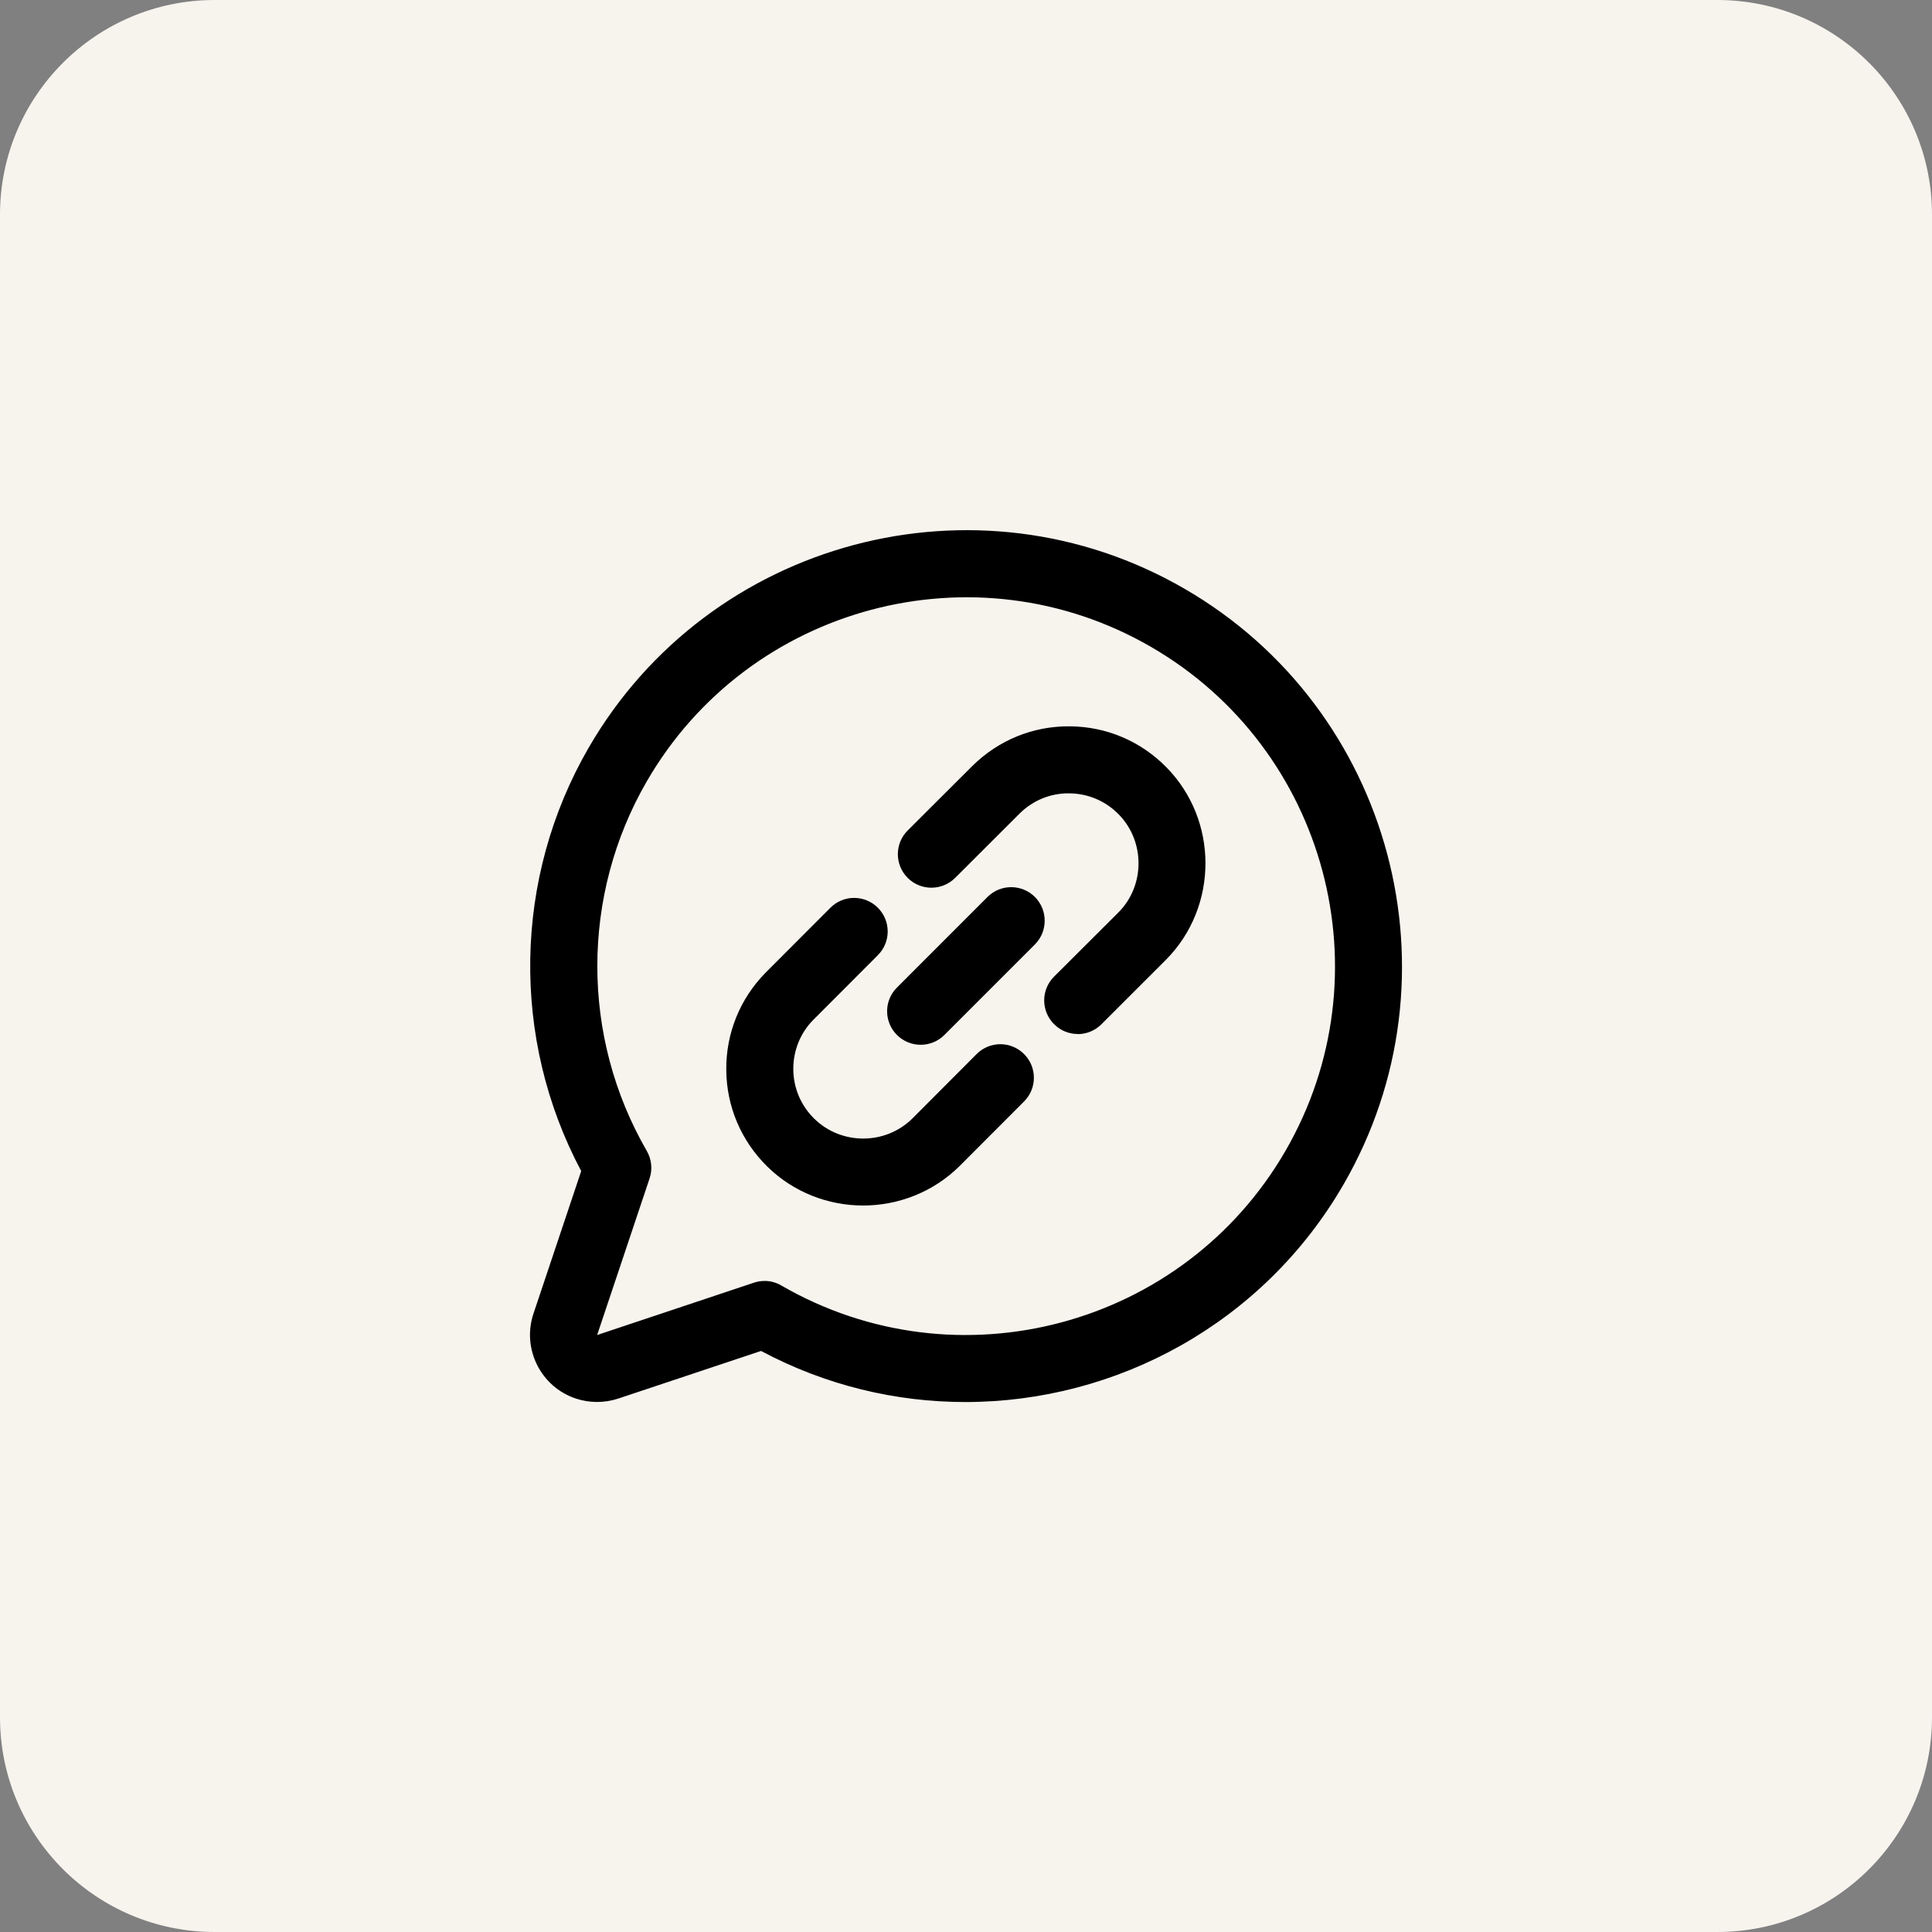 <?xml version="1.0" encoding="UTF-8"?> <svg xmlns="http://www.w3.org/2000/svg" width="36" height="36" viewBox="0 0 36 36" fill="none"><rect x="0" y="0" width="36" height="36" fill="#808080" stroke="none"/><path d="M0 4C0 1.791 1.791 0 4 0H32C34.209 0 36 1.791 36 4V32C36 34.209 34.209 36 32 36H4C1.791 36 0 34.209 0 32V4Z" fill="#F7F4EE"></path><path d="M16.713 19.285C16.836 19.407 16.995 19.468 17.155 19.468C17.315 19.468 17.475 19.407 17.597 19.285L19.284 17.598C19.527 17.354 19.527 16.958 19.284 16.714C19.04 16.47 18.644 16.47 18.4 16.714L16.713 18.402C16.469 18.645 16.469 19.041 16.713 19.285Z" fill="black"></path><path d="M20.082 19.267C19.922 19.267 19.762 19.206 19.64 19.083C19.396 18.838 19.396 18.443 19.64 18.199L20.847 16.995C21.338 16.495 21.338 15.675 20.843 15.172C20.599 14.924 20.273 14.786 19.925 14.783C19.576 14.778 19.249 14.913 19.001 15.157L17.797 16.359C17.552 16.602 17.157 16.602 16.913 16.358C16.669 16.113 16.669 15.718 16.914 15.474L18.121 14.27C18.61 13.788 19.255 13.527 19.935 13.534C20.617 13.539 21.255 13.81 21.733 14.296C22.705 15.283 22.705 16.889 21.733 17.877L20.523 19.086C20.401 19.208 20.241 19.269 20.081 19.269L20.082 19.267Z" fill="black"></path><path d="M14.295 21.735C14.788 22.22 15.435 22.463 16.084 22.463L16.082 22.463C16.731 22.463 17.381 22.22 17.877 21.731L19.082 20.524C19.326 20.281 19.326 19.884 19.082 19.641C18.838 19.396 18.442 19.396 18.198 19.641L16.998 20.844C16.494 21.339 15.675 21.339 15.171 20.844C14.923 20.599 14.785 20.274 14.782 19.926C14.78 19.578 14.912 19.249 15.153 19.005L16.358 17.798C16.602 17.554 16.602 17.158 16.357 16.914C16.112 16.67 15.717 16.67 15.473 16.915L14.265 18.125C13.787 18.611 13.527 19.255 13.533 19.936C13.538 20.617 13.809 21.256 14.295 21.735Z" fill="black"></path><path fill-rule="evenodd" clip-rule="evenodd" d="M14.181 25.173C15.39 25.818 16.697 26.125 17.987 26.125C20.794 26.125 23.529 24.671 25.034 22.072C27.277 18.194 25.948 13.214 22.071 10.97C18.194 8.726 13.213 10.055 10.969 13.932C9.564 16.36 9.518 19.356 10.83 21.821L9.94 24.479C9.722 25.133 10.076 25.842 10.73 26.06C10.985 26.145 11.265 26.145 11.521 26.06L14.181 25.173ZM14.558 23.953C14.462 23.896 14.353 23.868 14.244 23.868L14.245 23.869C14.179 23.869 14.112 23.879 14.048 23.901L11.127 24.876L12.104 21.958C12.161 21.788 12.142 21.602 12.052 21.446C10.823 19.322 10.823 16.683 12.052 14.559C13.951 11.278 18.166 10.154 21.446 12.053C24.727 13.951 25.852 18.165 23.952 21.446C22.053 24.727 17.839 25.852 14.558 23.953Z" fill="black"></path></svg>